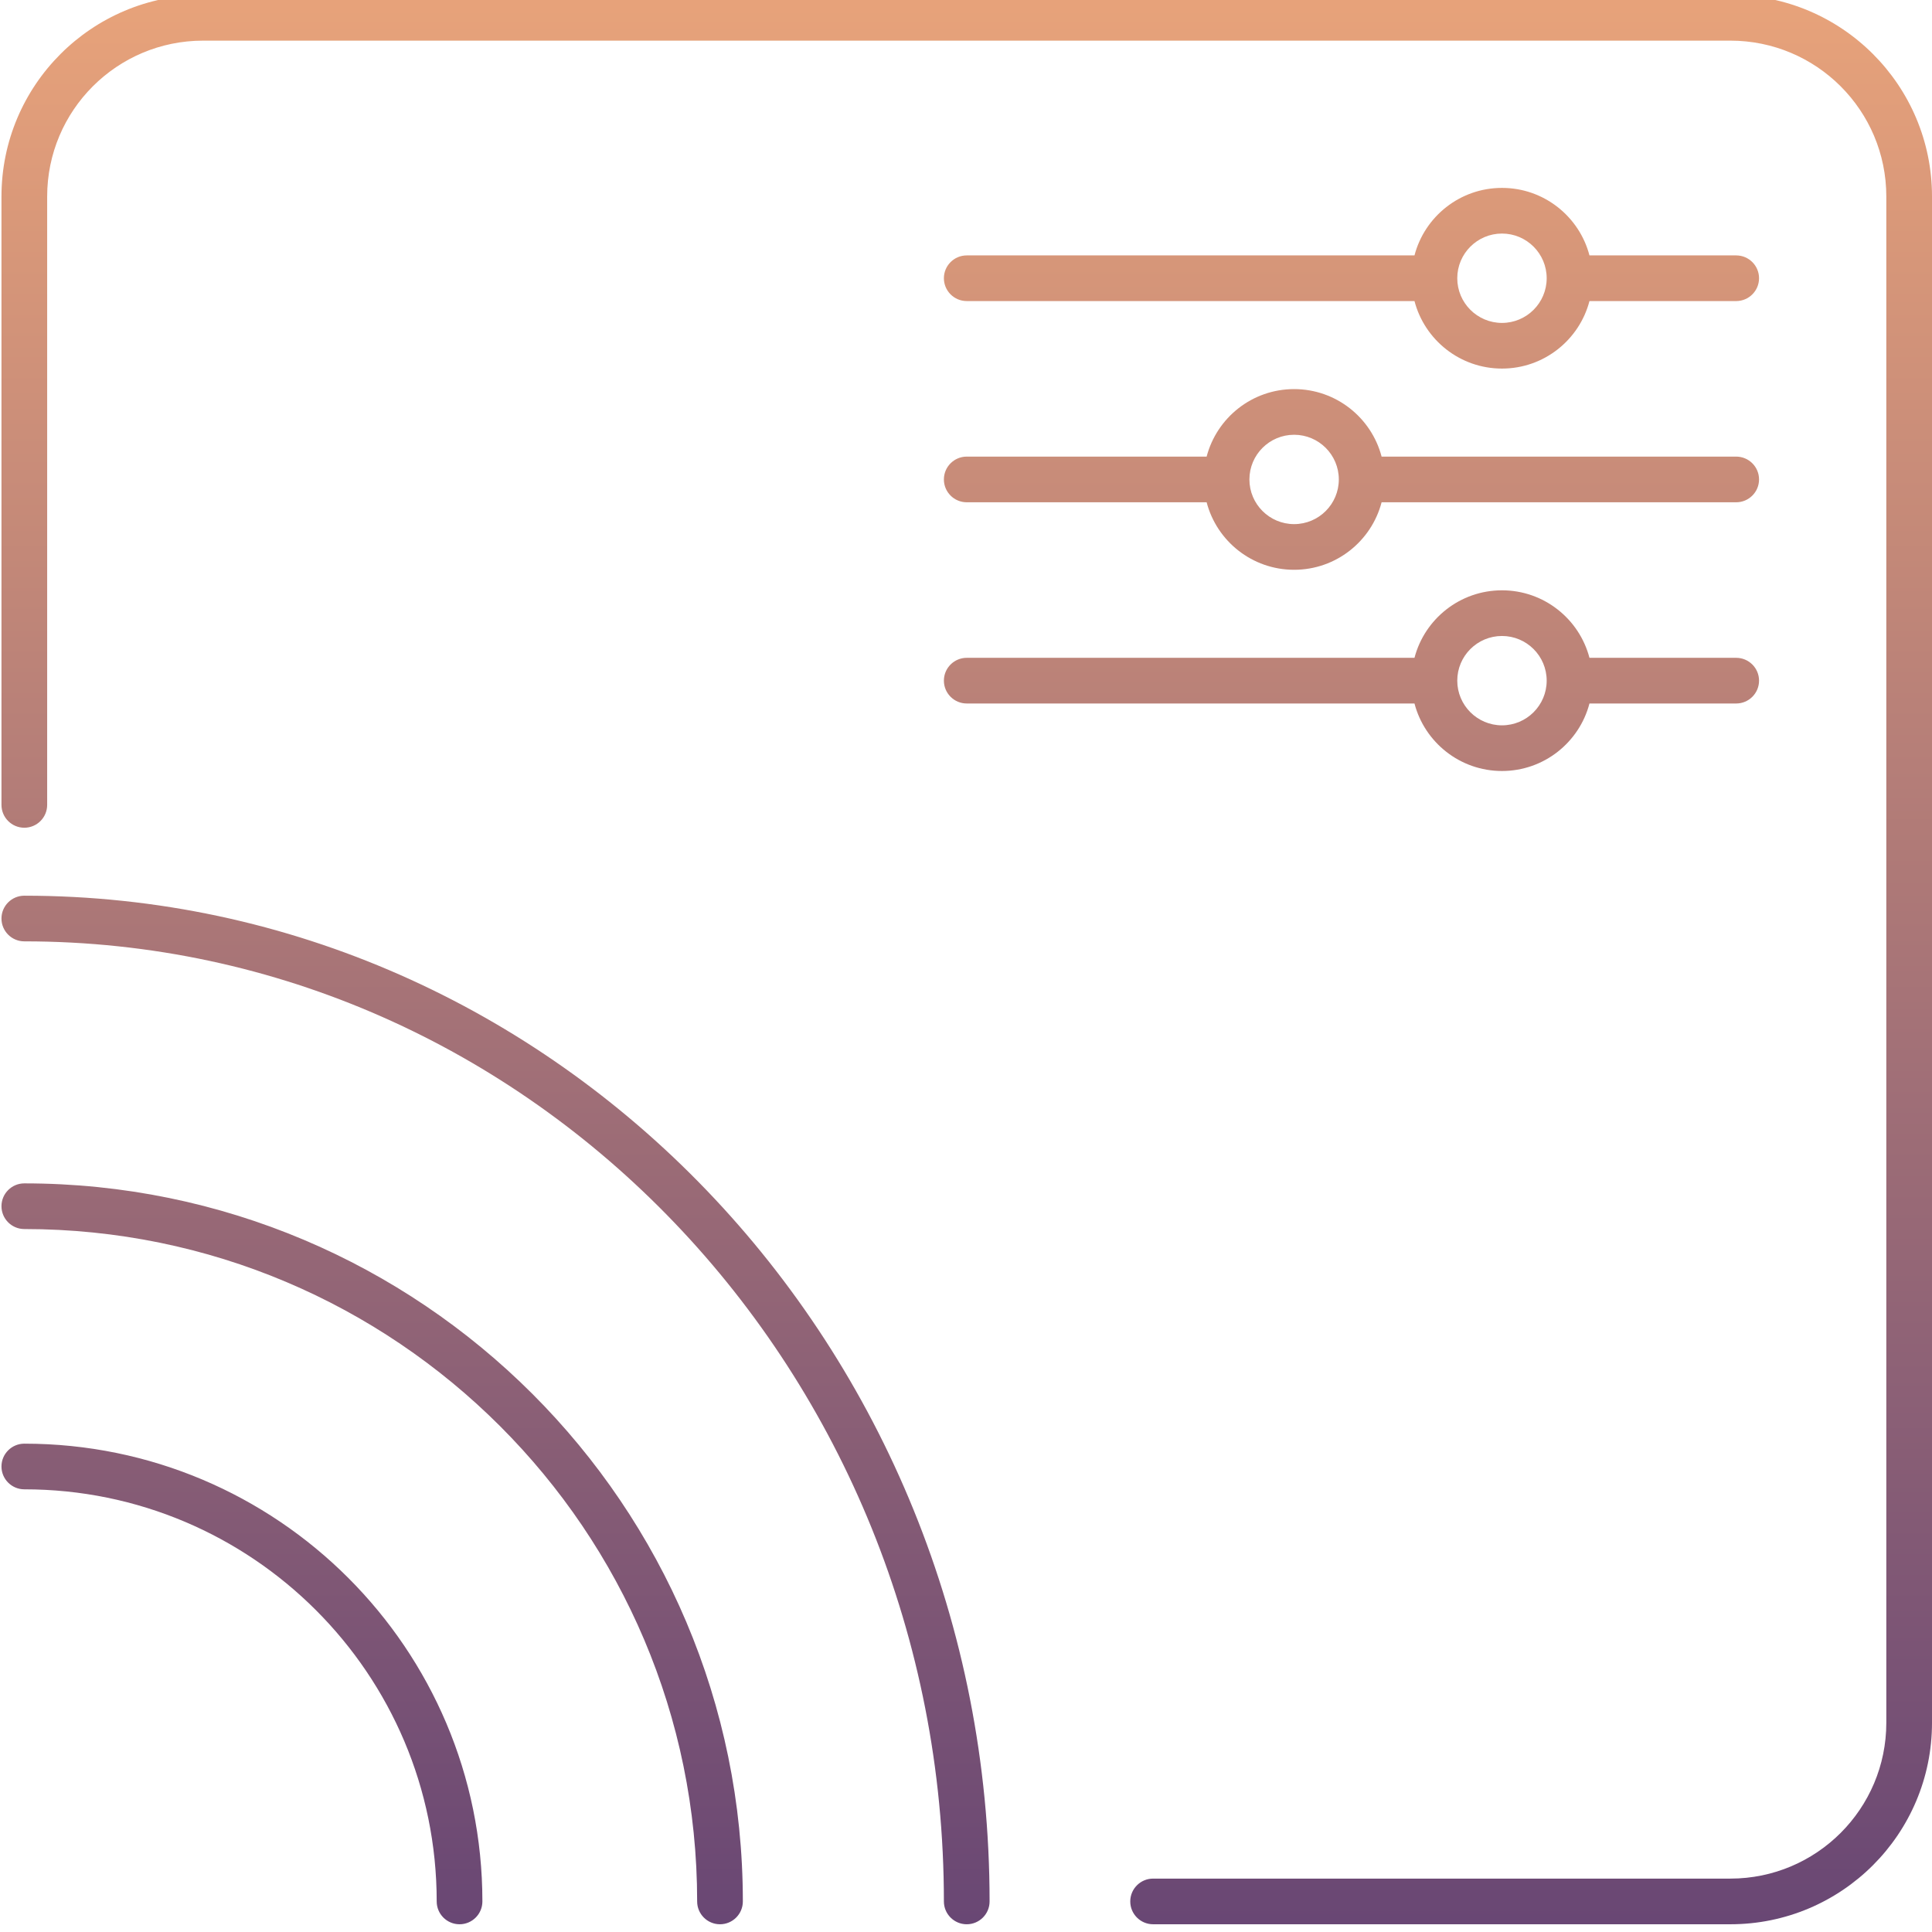 <?xml version="1.0" encoding="UTF-8" standalone="no"?>
<!DOCTYPE svg PUBLIC "-//W3C//DTD SVG 1.1//EN" "http://www.w3.org/Graphics/SVG/1.1/DTD/svg11.dtd">
<svg width="100%" height="100%" viewBox="0 0 141 141" version="1.1" xmlns="http://www.w3.org/2000/svg" xmlns:xlink="http://www.w3.org/1999/xlink" xml:space="preserve" xmlns:serif="http://www.serif.com/" style="fill-rule:evenodd;clip-rule:evenodd;stroke-linejoin:round;stroke-miterlimit:2;">
    <g transform="matrix(1,0,0,1,-1521.863,-1572.342)">
        <g transform="matrix(0.644,0,0,0.758,1268.485,-92.386)">
            <path d="M553.741,2225.198L503,2225.198C501.571,2225.198 500.411,2224.213 500.411,2223C500.411,2221.787 501.571,2220.802 503,2220.802L553.741,2220.802C554.89,2217.064 558.896,2214.302 563.656,2214.302C568.415,2214.302 572.421,2217.064 573.57,2220.802L590.198,2220.802C591.627,2220.802 592.788,2221.787 592.788,2223C592.788,2224.213 591.627,2225.198 590.198,2225.198L573.57,2225.198C572.421,2228.936 568.415,2231.698 563.656,2231.698C558.896,2231.698 554.89,2228.936 553.741,2225.198ZM568.722,2223C568.722,2220.626 566.452,2218.698 563.656,2218.698C560.859,2218.698 558.589,2220.626 558.589,2223C558.589,2225.374 560.859,2227.302 563.656,2227.302C566.452,2227.302 568.722,2225.374 568.722,2223ZM530.186,2244.571L503,2244.571C501.571,2244.571 500.411,2243.586 500.411,2242.373C500.411,2241.159 501.571,2240.174 503,2240.174L530.186,2240.174C531.334,2236.437 535.34,2233.674 540.1,2233.674C544.86,2233.674 548.866,2236.437 550.014,2240.174L590.198,2240.174C591.627,2240.174 592.788,2241.159 592.788,2242.373C592.788,2243.586 591.627,2244.571 590.198,2244.571L550.014,2244.571C548.866,2248.309 544.86,2251.071 540.1,2251.071C535.34,2251.071 531.334,2248.309 530.186,2244.571ZM535.034,2242.373C535.034,2244.747 537.304,2246.674 540.1,2246.674C542.896,2246.674 545.166,2244.747 545.166,2242.373C545.166,2239.998 542.896,2238.071 540.1,2238.071C537.304,2238.071 535.034,2239.998 535.034,2242.373ZM553.741,2263.944L503,2263.944C501.571,2263.944 500.411,2262.959 500.411,2261.745C500.411,2260.532 501.571,2259.547 503,2259.547L553.741,2259.547C554.89,2255.809 558.896,2253.047 563.656,2253.047C568.415,2253.047 572.421,2255.809 573.57,2259.547L590.198,2259.547C591.627,2259.547 592.788,2260.532 592.788,2261.745C592.788,2262.959 591.627,2263.944 590.198,2263.944L573.57,2263.944C572.421,2267.681 568.415,2270.444 563.656,2270.444C558.896,2270.444 554.89,2267.681 553.741,2263.944ZM568.722,2261.745C568.722,2259.371 566.452,2257.444 563.656,2257.444C560.859,2257.444 558.589,2259.371 558.589,2261.745C558.589,2264.119 560.859,2266.047 563.656,2266.047C566.452,2266.047 568.722,2264.119 568.722,2261.745ZM398.789,2273.707C398.789,2274.921 397.629,2275.906 396.2,2275.906C394.771,2275.906 393.611,2274.921 393.611,2273.707L393.611,2215.132C393.611,2204.415 403.843,2195.727 416.465,2195.727L589.535,2195.727C602.157,2195.727 612.389,2204.415 612.389,2215.132L612.389,2362.078C612.389,2372.795 602.157,2381.482 589.535,2381.482L524.12,2381.482C522.691,2381.482 521.531,2380.497 521.531,2379.284C521.531,2378.071 522.691,2377.086 524.12,2377.086L589.535,2377.086C599.297,2377.086 607.211,2370.367 607.211,2362.078L607.211,2215.132C607.211,2206.843 599.297,2200.124 589.535,2200.124L416.465,2200.124C406.703,2200.124 398.789,2206.843 398.789,2215.132L398.789,2273.707ZM396.2,2314.545C394.771,2314.545 393.611,2313.56 393.611,2312.346C393.611,2311.133 394.771,2310.148 396.2,2310.148C441.141,2310.148 477.627,2341.127 477.627,2379.284C477.627,2380.497 476.467,2381.482 475.038,2381.482C473.609,2381.482 472.449,2380.497 472.449,2379.284C472.449,2343.554 438.283,2314.545 396.2,2314.545ZM396.2,2286.846C394.771,2286.846 393.611,2285.861 393.611,2284.648C393.611,2283.435 394.771,2282.45 396.2,2282.45C456.542,2282.45 505.589,2325.814 505.589,2379.284C505.589,2380.497 504.429,2381.482 503,2381.482C501.571,2381.482 500.411,2380.497 500.411,2379.284C500.411,2328.292 453.747,2286.846 396.2,2286.846ZM396.2,2339.605C394.771,2339.605 393.611,2338.62 393.611,2337.407C393.611,2336.194 394.771,2335.209 396.2,2335.209C424.851,2335.209 448.111,2354.958 448.111,2379.284C448.111,2380.497 446.951,2381.482 445.522,2381.482C444.093,2381.482 442.933,2380.497 442.933,2379.284C442.933,2357.385 421.993,2339.605 396.2,2339.605Z" style="fill:url(#_Linear1);"/>
        </g>
    </g>
    <defs>
        <linearGradient id="_Linear1" x1="0" y1="0" x2="1" y2="0" gradientUnits="userSpaceOnUse" gradientTransform="matrix(0,276.984,-326.225,0,338.342,2166.258)"><stop offset="0" style="stop-color:rgb(250,176,123);stop-opacity:1"/><stop offset="1" style="stop-color:rgb(65,42,114);stop-opacity:1"/></linearGradient>
    </defs>
</svg>
